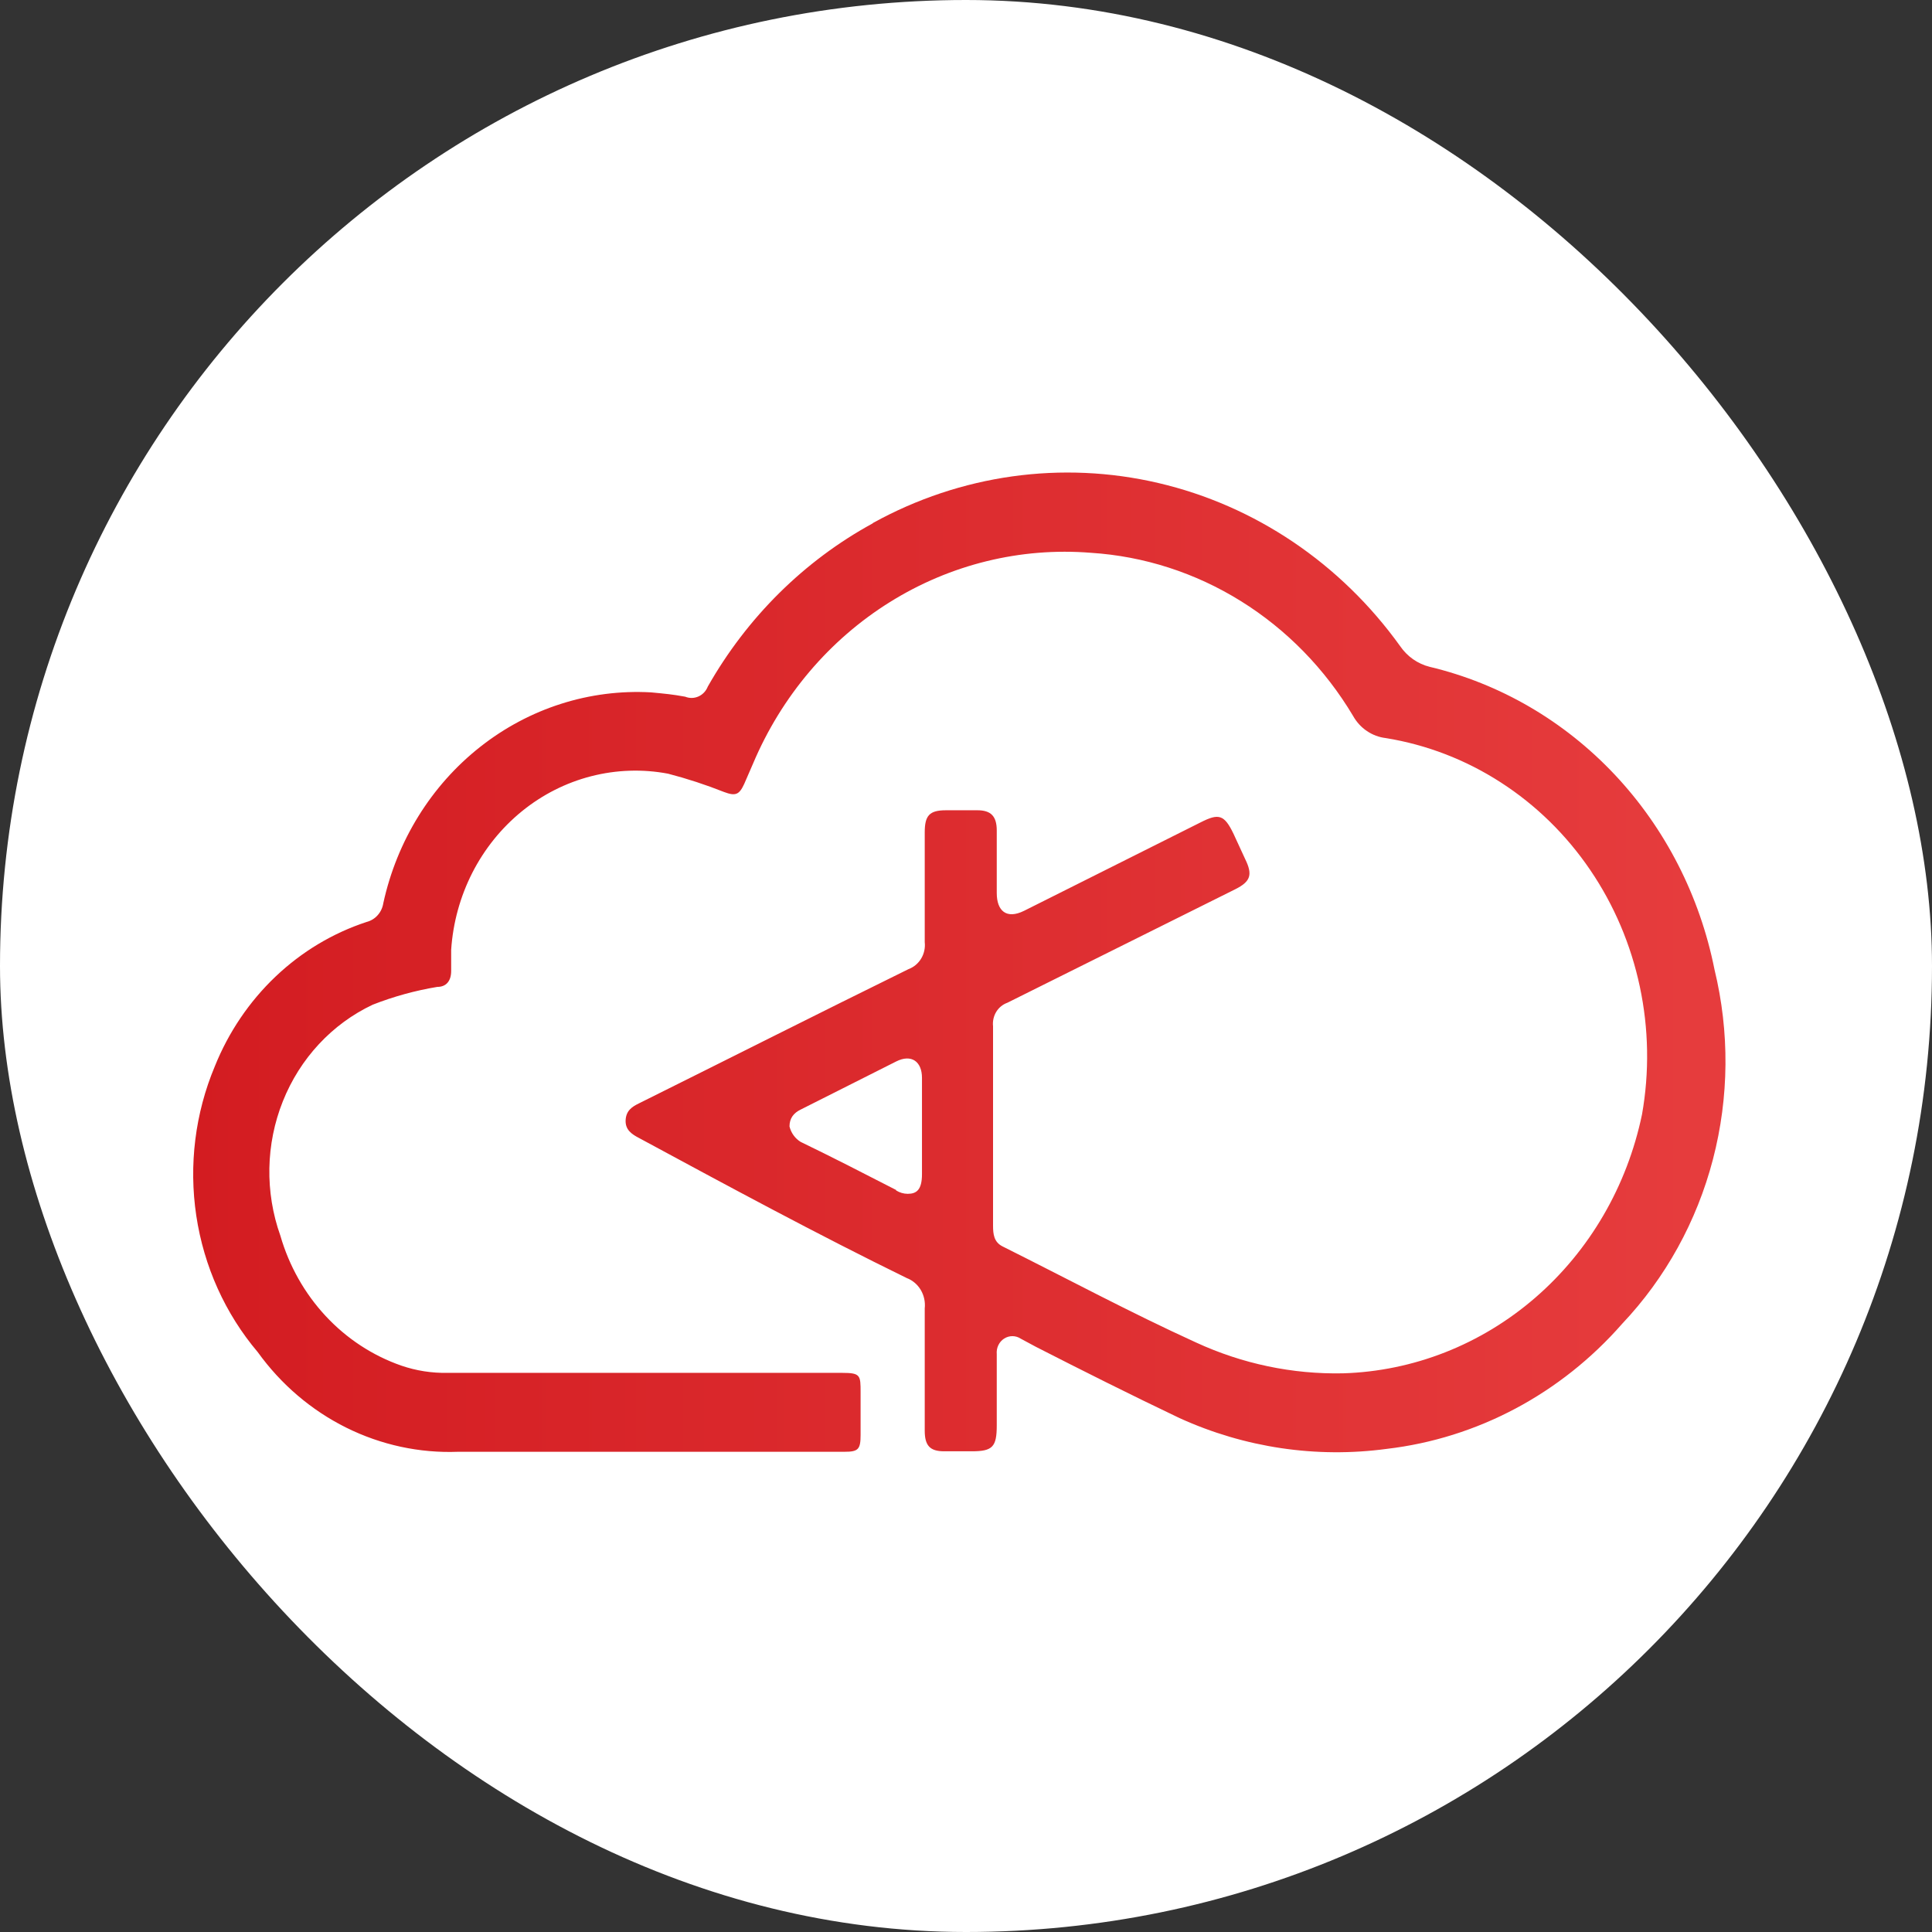 <svg xmlns="http://www.w3.org/2000/svg" version="1.1" xmlns:xlink="http://www.w3.org/1999/xlink" width="1000" height="1000"><rect width="100%" height="100%" fill="#333333" stroke="none"/><g clip-path="url(#SvgjsClipPath1064)"><rect width="1000" height="1000" fill="#ffffff"></rect><g transform="matrix(16,0,0,16,100,236)"><svg xmlns="http://www.w3.org/2000/svg" version="1.1" xmlns:xlink="http://www.w3.org/1999/xlink" width="50" height="33"><svg width="50" height="33" viewBox="0 0 50 33" fill="none" xmlns="http://www.w3.org/2000/svg">
<path d="M22.74 23.746C21.709 23.216 20.679 22.687 19.649 22.189C19.56 22.134 19.483 22.062 19.422 21.977C19.36 21.892 19.316 21.794 19.29 21.691C19.29 21.426 19.425 21.255 19.649 21.146L22.74 19.589C23.232 19.34 23.576 19.589 23.576 20.118C23.576 20.647 23.576 21.146 23.576 21.675C23.576 22.204 23.576 22.718 23.576 23.232C23.576 23.746 23.397 23.87 23.113 23.87C22.981 23.869 22.853 23.831 22.74 23.761M21.978 2.183C19.765 3.392 17.919 5.219 16.647 7.461C16.591 7.604 16.483 7.719 16.346 7.78C16.209 7.842 16.054 7.844 15.916 7.788C15.483 7.71 15.289 7.694 14.811 7.648C12.828 7.537 10.871 8.161 9.287 9.409C7.702 10.656 6.591 12.448 6.15 14.467C6.128 14.612 6.065 14.747 5.969 14.855C5.874 14.963 5.75 15.039 5.613 15.074C4.517 15.433 3.511 16.037 2.662 16.844C1.814 17.651 1.144 18.64 0.7 19.744C0.062 21.264 -0.146 22.941 0.1 24.58C0.346 26.218 1.036 27.749 2.089 28.992C2.84 30.035 3.821 30.872 4.949 31.433C6.078 31.994 7.32 32.263 8.569 32.215C10.51 32.215 12.437 32.215 14.378 32.215H21.067C21.515 32.215 21.59 32.137 21.59 31.67V30.3C21.59 29.739 21.59 29.662 20.992 29.662H8.226C7.719 29.672 7.214 29.593 6.733 29.428C5.805 29.105 4.966 28.555 4.285 27.823C3.605 27.092 3.102 26.201 2.82 25.225C2.318 23.816 2.346 22.262 2.901 20.874C3.455 19.487 4.494 18.371 5.807 17.752C6.483 17.487 7.184 17.294 7.897 17.176C8.181 17.176 8.345 16.989 8.345 16.662C8.345 16.335 8.345 16.21 8.345 15.977C8.403 15.104 8.637 14.254 9.031 13.481C9.426 12.709 9.972 12.032 10.634 11.494C11.296 10.956 12.059 10.57 12.874 10.361C13.689 10.152 14.537 10.123 15.363 10.279C15.976 10.438 16.58 10.636 17.17 10.87C17.543 11.01 17.663 10.964 17.827 10.606L18.111 9.952C19.031 7.775 20.577 5.95 22.535 4.729C24.493 3.507 26.766 2.95 29.041 3.133C30.756 3.243 32.421 3.779 33.896 4.698C35.372 5.616 36.615 6.889 37.522 8.41C37.633 8.608 37.786 8.776 37.971 8.9C38.155 9.024 38.364 9.102 38.582 9.127C39.901 9.341 41.166 9.828 42.3 10.561C43.436 11.293 44.419 12.255 45.191 13.39C45.964 14.525 46.51 15.809 46.798 17.168C47.087 18.527 47.111 19.933 46.869 21.301C46.386 23.624 45.171 25.711 43.417 27.229C41.663 28.748 39.472 29.609 37.194 29.677C35.56 29.71 33.94 29.37 32.445 28.681C30.325 27.716 28.264 26.61 26.174 25.567C25.905 25.427 25.875 25.178 25.875 24.898V18.452C25.857 18.289 25.893 18.124 25.977 17.985C26.061 17.846 26.189 17.742 26.338 17.689L33.715 14.015C34.207 13.766 34.282 13.548 34.028 13.034L33.655 12.225C33.356 11.602 33.177 11.555 32.595 11.851L26.876 14.716C26.308 14.996 25.995 14.716 25.995 14.14V12.116C25.995 11.649 25.801 11.462 25.368 11.462H24.352C23.815 11.462 23.665 11.633 23.665 12.178C23.665 13.361 23.665 14.544 23.665 15.728C23.686 15.913 23.645 16.101 23.55 16.259C23.455 16.417 23.312 16.537 23.143 16.6C20.231 18.032 17.334 19.495 14.422 20.943C14.198 21.052 14.004 21.177 13.989 21.488C13.975 21.799 14.184 21.94 14.422 22.064C17.304 23.621 20.186 25.178 23.083 26.595C23.271 26.666 23.431 26.802 23.537 26.98C23.642 27.158 23.688 27.368 23.665 27.576C23.665 28.899 23.665 30.207 23.665 31.53C23.665 32.013 23.83 32.199 24.293 32.199H25.188C25.86 32.199 25.995 32.059 25.995 31.359C25.995 30.658 25.995 29.802 25.995 29.055C25.986 28.956 26.003 28.857 26.046 28.768C26.088 28.679 26.153 28.605 26.234 28.553C26.315 28.501 26.408 28.474 26.503 28.474C26.598 28.475 26.691 28.503 26.771 28.556L27.264 28.821C28.757 29.584 30.34 30.378 31.908 31.125C34.015 32.084 36.332 32.428 38.612 32.121C41.537 31.778 44.243 30.34 46.227 28.074C47.629 26.593 48.641 24.761 49.164 22.753C49.687 20.746 49.704 18.632 49.214 16.615C48.74 14.234 47.619 12.045 45.986 10.309C44.352 8.573 42.275 7.363 40.001 6.822C39.615 6.727 39.276 6.489 39.045 6.153C37.125 3.478 34.352 1.607 31.225 0.876C28.099 0.145 24.824 0.603 21.993 2.167" fill="url(#paint0_linear_597_4421)"></path>
<defs>
<linearGradient id="paint0_linear_597_4421" x1="-0.153" y1="15.098" x2="48.629" y2="15.098" gradientUnits="userSpaceOnUse">
<stop stop-color="#D31C21"></stop>
<stop offset="1" stop-color="#E63C3D"></stop>
</linearGradient>
<clipPath id="SvgjsClipPath1064"><rect width="1000" height="1000" x="0" y="0" rx="500" ry="500"></rect></clipPath></defs>
</svg></svg></g></g></svg>